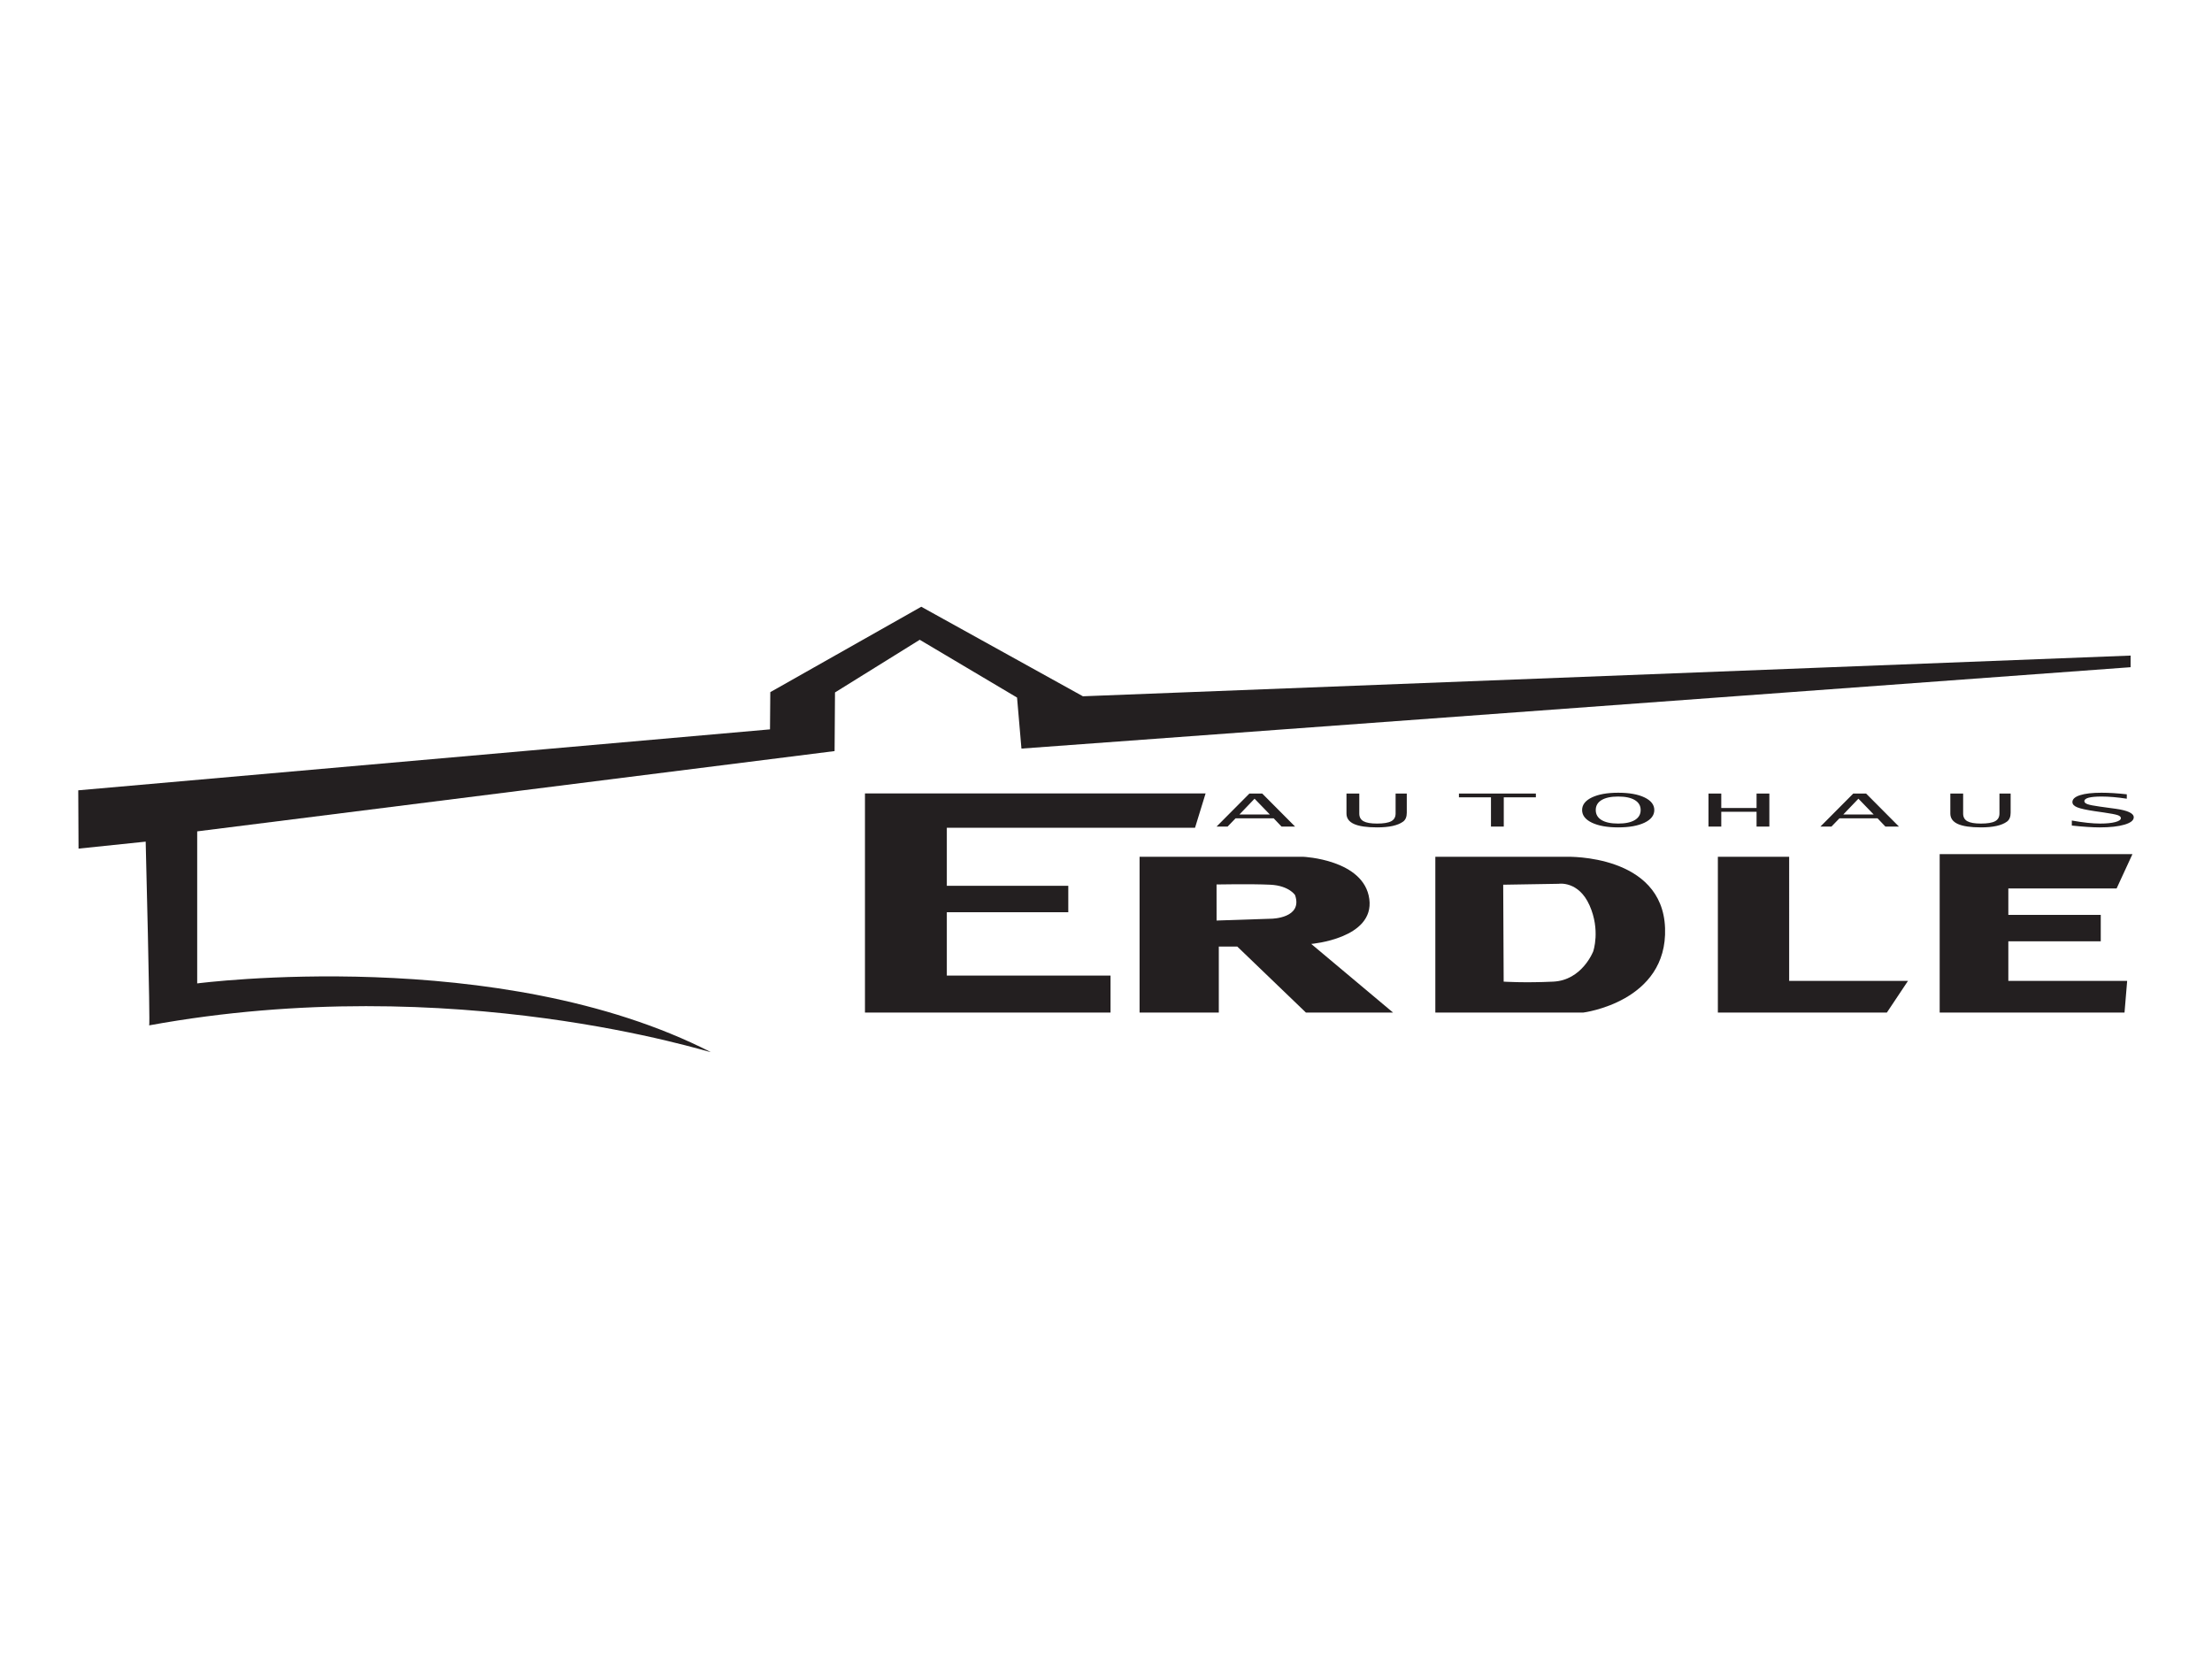 <svg viewBox="0 0 4167 3125" xmlns="http://www.w3.org/2000/svg" fill-rule="evenodd" clip-rule="evenodd" stroke-linejoin="round" stroke-miterlimit="2"><path d="M2334.835 1534.365h57.336l-28.812-29.753-28.524 29.753zm-43.079 22.769l61.935-62.273h24.11l61.934 62.273h-25.523l-14.82-15.579h-71.768l-15.076 15.579h-20.792zM2536.525 1494.862h24.12v37.803c0 6.607 2.632 11.39 7.887 14.35 5.264 2.96 13.775 4.445 25.523 4.445 12.404 0 21.345-1.485 26.814-4.445 5.46-2.96 8.194-7.825 8.194-14.585v-37.568h21.058v36.165c0 7.794-2.325 13.397-6.975 16.787-9.873 7.22-26.158 10.826-48.845 10.826-19.665 0-34.209-2.14-43.642-6.412-9.423-4.27-14.134-10.836-14.134-19.706v-37.66zM2808.715 1557.132v-55.082h-60.347v-7.19h144.927v7.19h-60.46v55.082h-24.12zM3006.105 1525.968c0 8.153 3.656 14.442 10.959 18.856 7.303 4.415 17.73 6.627 31.27 6.627 13.55 0 23.997-2.212 31.34-6.627 7.344-4.414 11.021-10.703 11.021-18.856 0-8.122-3.677-14.39-11.02-18.804-7.344-4.425-17.791-6.637-31.342-6.637-13.54 0-23.966 2.212-31.269 6.637-7.303 4.414-10.96 10.682-10.96 18.804m-25.697 0c0-9.934 6.135-17.852 18.436-23.761 12.29-5.91 28.811-8.85 49.552-8.85 20.75 0 37.271 2.94 49.562 8.85 12.29 5.91 18.436 13.827 18.436 23.761 0 9.966-6.146 17.904-18.436 23.814-12.29 5.889-28.811 8.849-49.562 8.849-20.74 0-37.261-2.96-49.552-8.85-12.3-5.91-18.436-13.847-18.436-23.813M3218.445 1557.132v-62.272h24.12v27.234h66.462v-27.234h24.11v62.272h-24.11v-27.859h-66.462v27.86h-24.12zM3472.385 1534.365h57.336l-28.812-29.753-28.524 29.753zm-43.079 22.769l61.935-62.273h24.12l61.935 62.273h-25.524l-14.83-15.579h-71.768l-15.076 15.579h-20.792zM3674.075 1494.862h24.12v37.803c0 6.607 2.632 11.39 7.887 14.35 5.264 2.96 13.775 4.445 25.523 4.445 12.404 0 21.345-1.485 26.814-4.445 5.46-2.96 8.194-7.825 8.194-14.585v-37.568h21.058v36.165c0 7.794-2.325 13.397-6.975 16.787-9.884 7.22-26.158 10.826-48.845 10.826-19.665 0-34.209-2.14-43.642-6.412-9.423-4.27-14.134-10.836-14.134-19.706v-37.66zM4006.485 1496.316v8.296c-17.72-2.724-33.461-4.076-47.247-4.076-21.796 0-32.694 2.908-32.694 8.736 0 2.366 2.049 4.271 6.125 5.705 4.077 1.444 11.635 2.92 22.646 4.435l15.425 2.14 14.687 1.998c22.768 3.165 34.147 8.542 34.147 16.1 0 5.767-5.807 10.376-17.442 13.817-11.625 3.442-27.183 5.173-46.694 5.173-13.55 0-31.055-1.158-52.512-3.452v-9.464c21.375 3.81 39.135 5.726 53.25 5.726 11.91 0 21.416-.932 28.513-2.786 7.098-1.864 10.652-4.363 10.652-7.497 0-2.397-2.1-4.292-6.299-5.685-4.21-1.393-12.874-3.042-26.015-4.947l-16.162-2.325c-16.08-2.376-27.234-4.793-33.472-7.282-6.247-2.5-9.371-5.818-9.371-9.956 0-5.602 4.803-9.934 14.39-13.007 9.587-3.073 23.076-4.61 40.457-4.61 14.114 0 29.989.984 47.616 2.96M1629.435 1907.503V1494.64h641.694l-19.9 64.659H1783.64v109.438h228.821v49.736h-228.82v119.393h308.402v69.637h-462.61zM3236.145 1614.02v293.48h318.358l39.791-59.682h-223.843V1614.02h-134.306zM3653.995 1609.052v298.458h348.204l4.978-59.692h-223.854v-74.614h174.107v-49.736h-174.107v-49.747h203.953l29.846-64.669h-363.127zM3001.365 1792.11s-20.771 54.509-75.28 57.11c-54.52 2.591-93.45 0-93.45 0s-.85-180.426-.87-182.577c0-.041 0-.031 0 0l104.705-1.731s37.21-6.064 57.971 40.672c20.771 46.724 6.924 86.526 6.924 86.526m135.3-43.786c-4.978-139.273-184.053-134.295-184.053-134.295H2703.9v293.48h278.557s159.184-19.901 154.206-159.185" fill="#231f20" fill-rule="nonzero"/><path d="M2395.645 1730.666l-103.836 3.462-.061-67.957s64.956-1.27 101.306.471c36.339 1.721 47.585 20.761 46.724 19.9 14.708 43.254-44.133 44.124-44.133 44.124m74.45 47.504s119.383-9.946 109.438-84.56c-9.955-74.614-124.36-79.592-124.36-79.592h-308.414v293.49H2296v-124.36h34.813l129.338 124.36h164.152l-154.207-129.338z" fill="#231f20" fill-rule="nonzero"/><path d="M147.955 1598.627l-.533-109.817 1303.115-114.815.574-70.128 284.395-160.864 304.49 168.668 1973.662-76.673v21.908l-2089.44 153.306-8.285-96.134-183.315-108.844-159.635 99.206-.768 110.462L371.48 1566.14v286.433s568.872-74.317 967.55 129.4c0 2.192-481.917-155.528-1058.03-50.381 2.192 0-6.565-346.105-6.565-346.105l-126.481 13.141z" fill="#231f20" fill-rule="nonzero"/></svg>